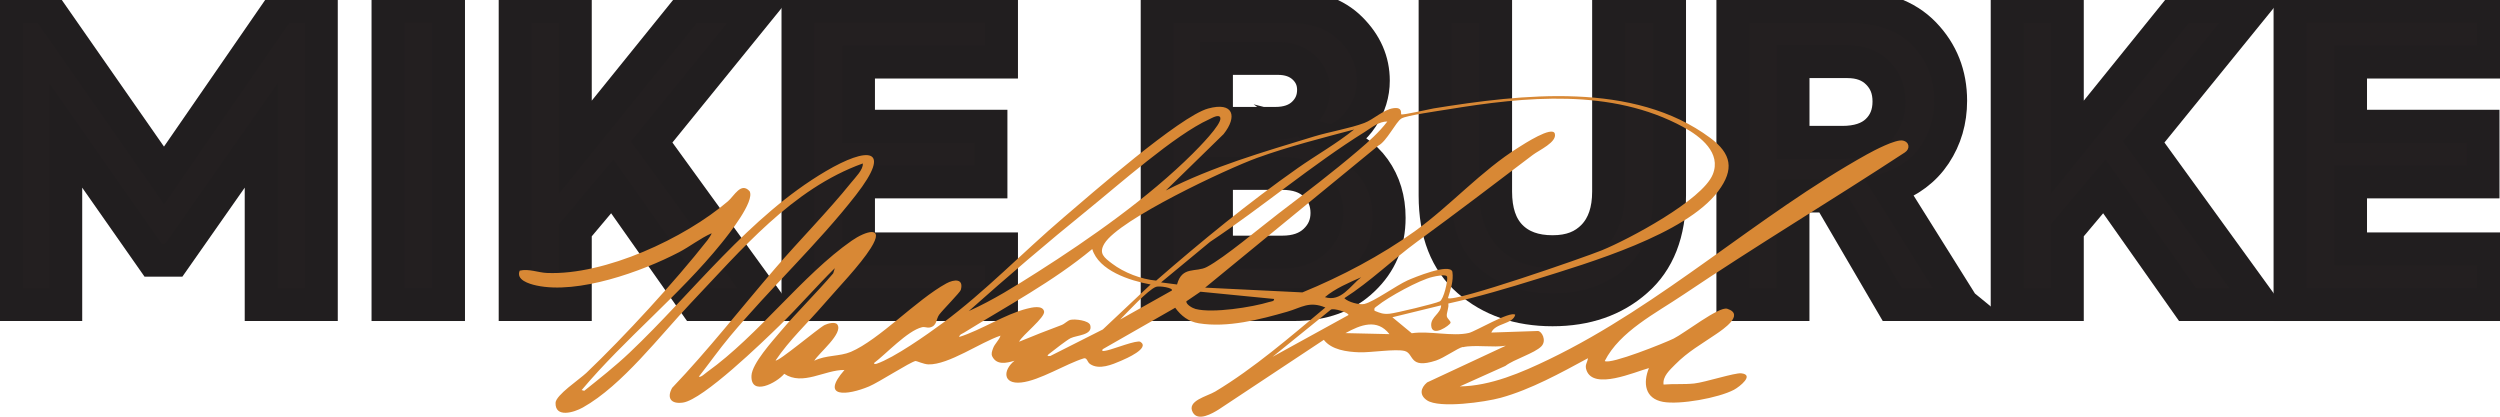 <svg width="228" height="38" viewBox="0 0 228 38" fill="none" xmlns="http://www.w3.org/2000/svg">
<g id="Layer_1" clip-path="url(#clip0_322_200)">
<path id="Vector" d="M5.998 27.776H0.586V0.582H4.216L14.961 16.001L25.601 0.582H29.305V27.776H23.819V12.358L15.852 23.73H13.961L5.998 12.358V27.776Z" fill="#231F20" stroke="#211E1F" stroke-width="3" stroke-miterlimit="10"/>
<path id="Vector_2" d="M35.385 27.776V0.582H40.906V27.776H35.385Z" fill="#231F20" stroke="#211E1F" stroke-width="3" stroke-miterlimit="10"/>
<path id="Vector_3" d="M70.179 27.776H63.435L55.84 16.994L52.468 21.006V27.776H46.982V0.582H52.468V13.425L62.841 0.582H69.476L59.434 12.947L70.179 27.776Z" fill="#231F20" stroke="#211E1F" stroke-width="3" stroke-miterlimit="10"/>
<path id="Vector_4" d="M91.338 27.776H72.774V0.582H91.338V5.661H78.295V11.512H90.376V16.591H78.295V22.698H91.338V27.776Z" fill="#231F20" stroke="#211E1F" stroke-width="3" stroke-miterlimit="10"/>
<path id="Vector_5" d="M121.502 12.874C123.159 13.293 124.436 14.131 125.339 15.396C126.242 16.66 126.691 18.15 126.691 19.865C126.691 22.123 125.902 23.997 124.319 25.495C122.737 27.016 120.639 27.776 118.021 27.776H105.533V0.582H117.466C119.912 0.582 121.815 1.257 123.174 2.607C124.558 3.981 125.249 5.564 125.249 7.356C125.249 8.559 124.901 9.68 124.21 10.724C123.518 11.768 122.616 12.486 121.506 12.877L121.502 12.874ZM116.536 5.327H110.941V11.252H116.313C117.399 11.252 118.251 10.957 118.869 10.367C119.486 9.777 119.795 9.056 119.795 8.194C119.795 7.383 119.498 6.705 118.904 6.154C118.31 5.603 117.52 5.327 116.532 5.327H116.536ZM110.941 22.992H116.942C118.2 22.992 119.197 22.651 119.924 21.96C120.65 21.274 121.018 20.428 121.018 19.423C121.018 18.418 120.658 17.533 119.943 16.847C119.228 16.16 118.228 15.815 116.942 15.815H110.941V22.989V22.992Z" fill="#231F20" stroke="#211E1F" stroke-width="3" stroke-miterlimit="10"/>
<path id="Vector_6" d="M130.88 17.84V0.582H136.401V17.471C136.401 19.264 136.858 20.622 137.772 21.557C138.686 22.488 139.956 22.954 141.59 22.954C143.223 22.954 144.418 22.476 145.333 21.518C146.247 20.56 146.704 19.213 146.704 17.471V0.582H152.264V17.84C152.264 21.25 151.252 23.838 149.224 25.604C147.224 27.369 144.68 28.254 141.59 28.254C138.499 28.254 135.944 27.369 133.92 25.604C131.896 23.838 130.88 21.25 130.88 17.84Z" fill="#231F20" stroke="#211E1F" stroke-width="3" stroke-miterlimit="10"/>
<path id="Vector_7" d="M178.979 27.776H172.567L166.784 17.879H163.521V27.776H158.036V0.582H168.523C171.563 0.582 173.884 1.416 175.49 3.085C177.095 4.753 177.9 6.79 177.9 9.192C177.9 11.007 177.424 12.633 176.474 14.069C175.521 15.504 174.145 16.54 172.34 17.176L178.975 27.773L178.979 27.776ZM168.492 5.622H163.525V12.982H168.011C169.394 12.982 170.449 12.641 171.18 11.95C171.907 11.263 172.274 10.367 172.274 9.265C172.274 8.163 171.934 7.341 171.254 6.654C170.574 5.967 169.656 5.622 168.492 5.622Z" fill="#231F20" stroke="#211E1F" stroke-width="3" stroke-miterlimit="10"/>
<path id="Vector_8" d="M206.252 27.776H199.508L191.912 16.994L188.54 21.006V27.776H183.054V0.582H188.54V13.425L198.914 0.582H205.549L195.507 12.947L206.252 27.776Z" fill="#231F20" stroke="#211E1F" stroke-width="3" stroke-miterlimit="10"/>
<path id="Vector_9" d="M227.414 27.776H208.85V0.582H227.414V5.661H214.371V11.512H226.453V16.591H214.371V22.698H227.414V27.776Z" fill="#231F20" stroke="#211E1F" stroke-width="3" stroke-miterlimit="10"/>
<path id="Vector_10" d="M133.408 31.641C132.923 31.753 131.704 32.638 130.962 32.882C128.461 33.701 128.992 32.238 128.105 32.009C127.277 31.796 125.023 32.165 123.968 32.13C122.834 32.091 121.443 31.909 120.732 30.993L111.148 37.344C110.565 37.709 109.257 38.466 108.784 37.612C108.198 36.549 110.077 36.157 110.831 35.707C114.332 33.608 117.771 30.64 120.873 28.044C119.384 27.427 118.697 28.056 117.395 28.428C114.895 29.146 111.96 29.907 109.342 29.487C108.385 29.332 107.721 28.812 107.178 28.067L100.574 31.843C100.352 32.13 100.903 31.967 101.016 31.943C101.571 31.823 103.7 30.981 104.005 31.175C104.908 31.753 102.68 32.715 102.243 32.902C101.438 33.247 100.246 33.763 99.422 33.204C99.136 33.01 99.164 32.626 98.855 32.677C97.183 33.193 94.823 34.706 93.131 34.884C91.439 35.063 91.455 33.748 92.525 32.898C91.771 33.123 90.896 33.313 90.494 32.506C90.376 32.254 90.478 32.033 90.556 31.796C90.709 31.338 91.123 31.039 91.244 30.613C89.439 31.202 86.508 33.29 84.664 33.232C84.25 33.22 83.582 32.91 83.503 32.921C83.015 33.01 80.131 34.877 79.26 35.241C77.271 36.076 74.759 36.324 77.017 33.74C75.185 33.724 73.231 35.214 71.523 34.093C70.82 34.927 68.456 36.165 68.534 34.264C68.581 33.154 70.453 31.102 71.203 30.209C72.727 28.413 74.458 26.725 75.99 24.928L76.134 24.459C74.415 26.155 72.836 27.994 71.109 29.678C69.57 31.179 64.119 36.456 62.283 36.716C61.193 36.871 60.786 36.304 61.298 35.373C64.615 31.901 67.558 28.118 70.683 24.49C72.93 21.879 75.482 19.314 77.627 16.653C77.998 16.191 78.756 15.45 78.686 14.907C72.223 17.231 67.577 22.829 63.021 27.621C60.2 30.585 56.762 35.148 53.151 37.166C52.343 37.62 50.623 38.136 50.666 36.739C50.69 36.029 52.85 34.601 53.476 34.008C56.961 30.683 61.556 25.677 64.514 21.914C64.596 21.809 64.936 21.32 64.889 21.277C63.838 21.751 62.927 22.48 61.908 23.012C58.536 24.77 52.714 26.861 48.924 26.038C48.232 25.887 47.04 25.522 47.396 24.684C48.236 24.486 49.064 24.859 49.873 24.894C55.191 25.115 62.447 21.728 66.389 18.356C66.968 17.859 67.581 16.575 68.362 17.436C68.87 18.348 66.44 21.39 65.799 22.181C61.935 26.958 56.996 30.88 53.046 35.575L53.284 35.641C54.691 34.516 56.109 33.402 57.414 32.165C63.178 26.706 68.288 19.749 75.314 15.613C79.112 13.378 81.479 13.397 78.057 17.793C74.603 22.228 70.203 26.329 66.569 30.683C65.581 31.866 64.682 33.139 63.736 34.349C63.885 34.465 64.35 34.027 64.502 33.918C69.163 30.578 73.176 25.088 77.674 21.953C78.92 21.084 80.764 20.486 79.416 22.628C78.439 24.18 76.392 26.29 75.126 27.757C73.661 29.456 71.989 31.008 70.734 32.871C70.945 33.049 74.653 29.914 75.212 29.639C75.497 29.499 76.169 29.321 76.365 29.596C76.931 30.403 74.669 32.2 74.259 32.902C75.298 32.37 76.595 32.518 77.596 32.091C80.194 30.977 83.578 27.342 86.305 25.848C87.016 25.46 87.915 25.383 87.626 26.438C87.563 26.667 85.965 28.273 85.648 28.708C85.352 29.119 85.481 29.728 84.773 29.872C84.562 29.914 84.336 29.782 84.082 29.844C82.761 30.166 80.819 32.273 79.713 33.107C79.694 33.224 79.87 33.2 79.952 33.173C81.546 32.63 84.562 30.508 85.977 29.46C89.837 26.605 93.295 22.996 96.96 19.869C99.402 17.786 107.615 10.6 110.179 9.898C112.511 9.258 112.863 10.635 111.593 12.229L106.322 17.374C110.589 15.19 115.227 13.859 119.814 12.455C121.244 12.016 123.092 11.717 124.421 11.217C125.257 10.903 126.179 9.991 127.086 9.867C127.961 9.746 127.734 10.375 127.789 10.425C127.902 10.522 130.313 9.96 130.751 9.886C138.796 8.59 148.982 7.387 155.972 12.575C157.91 14.014 158.192 15.442 156.703 17.433C153.745 21.382 144.891 23.974 140.163 25.452C137.499 26.283 134.814 27.078 132.083 27.683C132.161 28.048 131.907 28.533 131.95 28.836C131.985 29.076 132.321 29.274 132.29 29.437C132.251 29.65 130.567 30.845 130.524 29.666C130.497 28.874 131.415 28.599 131.431 27.846L126.984 28.933L128.75 30.392C130.348 30.147 132.466 30.717 133.966 30.364C134.552 30.229 137.721 28.335 138.19 28.704C137.971 29.588 136.377 29.449 136.006 30.329L140.245 30.186C140.601 30.174 141.082 31.051 140.578 31.579C139.968 32.215 138.065 32.77 137.292 33.371L133.134 35.241C135.94 35.206 138.792 33.969 141.277 32.77C151.631 27.773 160.247 19.656 170.265 14.08C170.902 13.727 172.887 12.68 173.54 12.819C174.145 12.947 174.224 13.576 173.723 13.902C167.034 18.286 160.157 22.407 153.526 26.872C151.002 28.572 147.72 30.221 146.353 32.925C146.868 33.27 151.838 31.272 152.639 30.877C153.616 30.395 156.781 27.92 157.52 28.157C159.18 28.688 157.102 30.066 156.512 30.469C155.187 31.381 153.945 32.056 152.772 33.247C152.284 33.744 151.616 34.326 151.717 35.071C152.636 34.993 153.601 35.071 154.515 34.974C155.492 34.869 158.227 33.98 158.805 34.046C160.028 34.182 158.661 35.269 158.137 35.548C156.723 36.297 153.19 36.929 151.667 36.65C150.01 36.347 149.83 34.931 150.381 33.569C149.08 33.922 145.333 35.602 144.688 33.767C144.508 33.259 144.762 33.115 144.821 32.669C142.355 34.004 139.589 35.532 136.858 36.281C135.467 36.665 131.263 37.271 130.137 36.506C129.43 36.025 129.551 35.385 130.153 34.877L137.331 31.528C136.194 31.722 134.463 31.416 133.412 31.664L133.408 31.641ZM132.052 27.187C132.657 27.594 144.547 23.458 146.083 22.829C148.533 21.832 155.25 18.255 156.203 15.912C157.004 13.952 155.121 12.458 153.507 11.582C146.966 8.031 139.112 8.811 132.036 9.979C131.259 10.107 128.254 10.526 127.805 10.809C127.297 11.124 126.468 12.889 125.714 13.273L109.909 26.232L118.779 26.667C122.315 25.22 125.952 23.303 129.043 21.08C132.318 18.724 135.057 15.589 138.518 13.428C138.933 13.168 141.597 11.426 141.801 12.198C142.004 12.971 140.37 13.688 139.792 14.127C136.276 16.8 132.829 19.415 129.262 22.026C127 23.683 124.98 25.677 122.604 27.194C122.948 27.555 123.979 27.823 124.425 27.722C125.28 27.532 127.328 26.042 128.367 25.573C128.922 25.324 132.224 23.959 132.458 24.785C132.579 25.615 132.294 26.399 132.056 27.179L132.052 27.187ZM88.352 28.37C90.548 27.384 92.603 26.093 94.624 24.808C99.402 21.77 104.783 17.987 108.768 14.018C109.268 13.518 111.441 11.337 111.296 10.747C111.198 10.355 110.487 10.786 110.28 10.879C107.178 12.276 101.997 16.878 99.176 19.159C95.499 22.135 91.869 25.243 88.352 28.37ZM126.527 11.081C125.745 11.077 125.116 11.624 124.491 12.016C119.658 15.027 115.11 18.899 110.354 22.061L105.888 25.755L107.346 25.945C107.799 24.234 109.073 24.87 110.061 24.35C111.667 23.509 114.981 20.707 116.614 19.462C118.997 17.646 121.615 15.652 123.878 13.716C124.827 12.905 125.769 12.074 126.527 11.081ZM123.507 11.807C120.56 12.59 117.528 13.359 114.66 14.395C111.902 15.392 102.059 20.005 100.723 22.213C100.176 23.117 100.703 23.493 101.422 24.04C102.501 24.863 104.087 25.472 105.443 25.592C109.589 21.988 113.84 18.5 118.353 15.33C120.052 14.139 121.889 13.106 123.503 11.803L123.507 11.807ZM104.931 25.945C103.02 25.592 100.203 24.68 99.613 22.713C96.022 25.693 91.892 27.877 87.938 30.326C87.766 30.43 87.504 30.5 87.477 30.733C89.478 30.108 91.67 28.645 93.666 28.149C94.088 28.044 95.085 27.8 95.221 28.397C95.346 28.948 93.225 30.562 92.939 31.167C94.221 30.632 95.514 30.131 96.816 29.643C97.113 29.53 97.355 29.235 97.632 29.169C98.031 29.076 99.308 29.22 99.43 29.658C99.688 30.574 98.207 30.562 97.64 30.841C97.292 31.012 96.175 31.885 95.8 32.18C95.655 32.293 95.307 32.51 95.784 32.467L100.578 30.046L104.931 25.949V25.945ZM124.136 25.285C123.006 25.786 121.756 26.314 120.834 27.101C122.299 27.559 123.12 26.089 124.136 25.285ZM125.362 28.343C125.89 28.556 126.128 28.665 126.73 28.611C127.273 28.56 130.899 27.691 131.306 27.485C131.673 27.303 132.056 25.569 131.978 25.254C131.907 24.963 130.927 25.192 130.661 25.254C129.438 25.53 126.589 27.101 125.613 27.897C125.441 28.036 125.284 28.064 125.362 28.343ZM106.873 26.496C107.033 26.256 105.752 26.046 105.431 26.159C104.704 26.415 102.786 28.514 102.157 29.142L106.873 26.496ZM116.192 27.264L109.483 26.605L108.198 27.478C108.155 27.773 108.772 28.114 109.042 28.18C110.593 28.583 114.184 28.021 115.754 27.54C115.918 27.489 116.239 27.485 116.192 27.264ZM122.971 28.739C123.104 28.552 121.58 28.04 121.361 28.25L116.055 32.545L122.971 28.739ZM126.718 30.473C125.601 29.034 124.085 29.616 122.709 30.38L126.718 30.473Z" fill="#D88835"/>
</g>
<defs>
<clipPath id="clip0_322_200">
<rect width="228" height="38" fill="white"/>
</clipPath>
</defs>
</svg>
